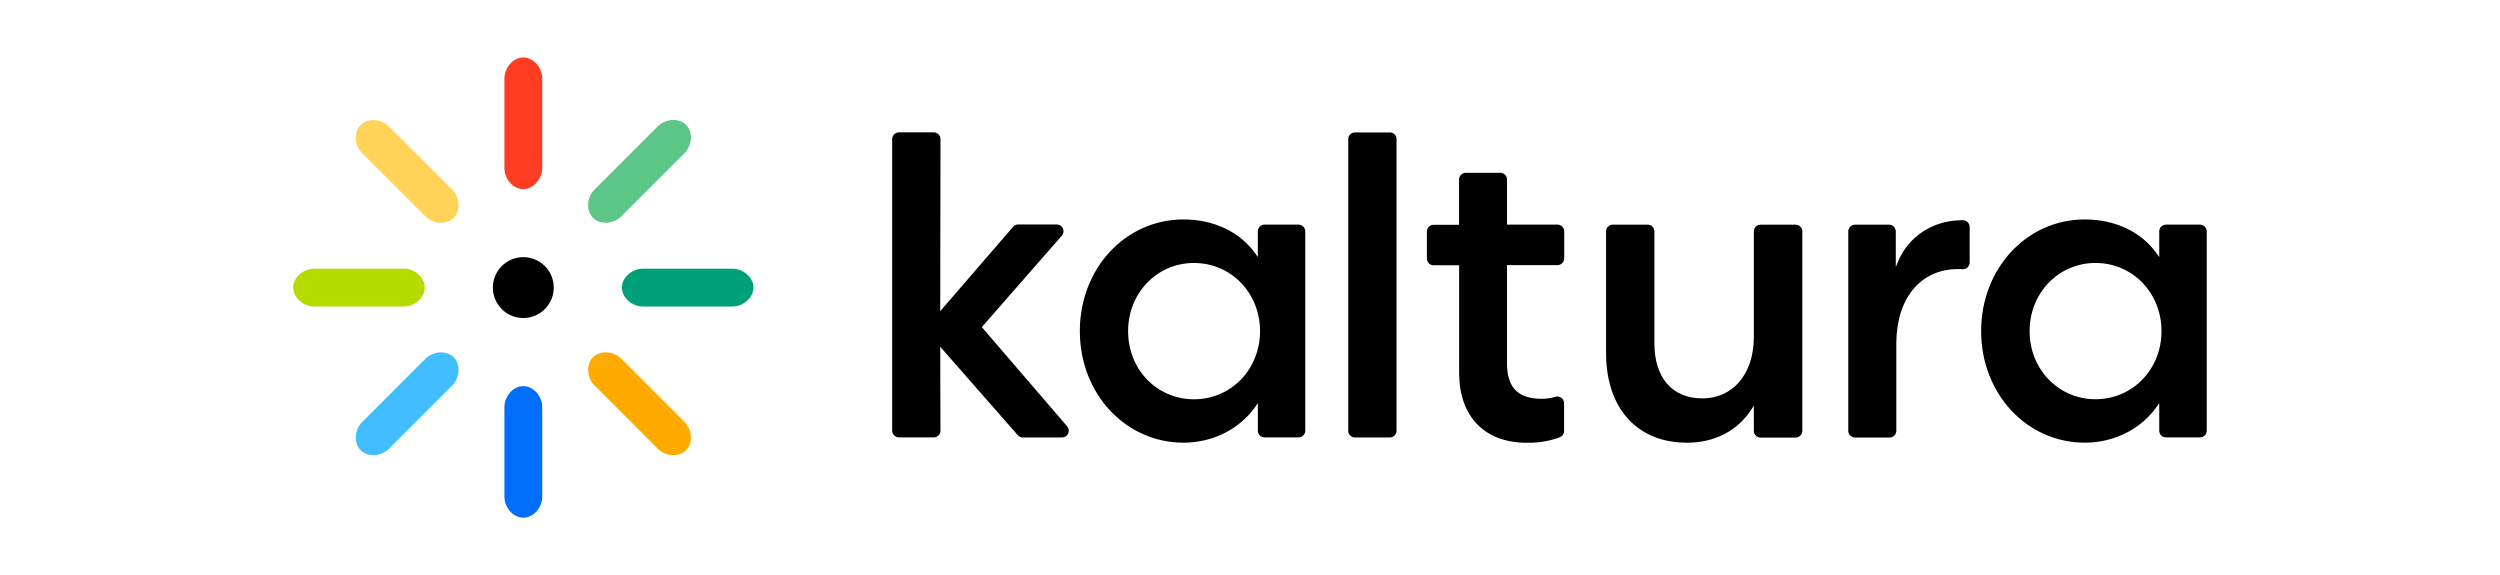 <svg xmlns="http://www.w3.org/2000/svg" id="uuid-8a4f20b6-666b-43d5-a08a-e47376d83a9d" viewBox="0 0 652 150"><path d="M243.52,34.52c.97,0,1.76.79,1.76,1.76l-.07,44.87,19.02-22.02c.33-.37.81-.59,1.31-.59h10.12c.67.02,1.28.42,1.55,1.03.28.61.18,1.33-.25,1.85l-20.9,23.89,22.29,25.92c.42.52.51,1.23.23,1.84-.28.61-.88,1-1.55,1.02h-10.29c-.5,0-.97-.21-1.3-.59l-20.23-23.07.06,21.92c0,.46-.19.91-.52,1.23-.33.32-.78.5-1.24.49h-9.07c-.96,0-1.74-.77-1.76-1.73V36.28c0-.97.79-1.76,1.76-1.76h9.07ZM391.26,45.05c.94,0,1.7.73,1.76,1.66v.1s0,11.77,0,11.77h13.17c.94,0,1.7.73,1.76,1.66v.1s0,7.04,0,7.04c0,.94-.73,1.7-1.66,1.76h-.1s-13.17,0-13.17,0v25.58c0,6.36,2.88,9.29,9.06,9.29,1.22,0,2.43-.18,3.6-.53.52-.15,1.09-.05,1.53.28.4.3.66.76.7,1.27v.12s0,7.27,0,7.27c0,.7-.44,1.34-1.09,1.61-2.76,1.03-5.7,1.51-8.65,1.44-10.94,0-17.5-6.72-17.63-17.96v-.34s0-27.98,0-27.98h-6.65c-.94,0-1.7-.73-1.76-1.66v-.1s0-7.04,0-7.04c0-.94.73-1.7,1.66-1.76h.1s6.63,0,6.63,0v-11.8c0-.93.72-1.69,1.63-1.76h.1s8.99,0,8.99,0ZM308.66,57.23c7.8,0,14.55,3.16,18.57,8.68l.17.23.64.9v-6.7c0-.93.72-1.69,1.63-1.76h.1s8.88,0,8.88,0c.94,0,1.7.73,1.76,1.66v.1s0,52,0,52c-.01.92-.73,1.67-1.63,1.73h-.1s-8.9,0-8.9,0c-.93-.02-1.68-.74-1.73-1.66v-.1s0-7.16,0-7.16l-.64.91c-4.14,5.87-11.15,9.39-18.74,9.39-15.17,0-27.05-12.78-27.05-29.11s11.88-29.11,27.05-29.11ZM562.32,65.91c-4.02-5.52-10.77-8.68-18.6-8.68-15.16,0-27.04,12.79-27.04,29.11s11.88,29.11,27.04,29.11c7.63,0,14.61-3.52,18.77-9.39l.64-.91v7.27c.06.92.82,1.66,1.76,1.66h9c.9-.07,1.62-.82,1.63-1.74v-52.1c-.06-.92-.82-1.66-1.76-1.66h-8.97c-.92.06-1.66.82-1.66,1.76v6.7l-.64-.9-.17-.23ZM429.71,58.59c.94,0,1.7.73,1.76,1.66v.1s0,29.21,0,29.21c0,8.98,4.68,14.34,12.51,14.34s13.31-6.17,13.42-15.76v-.29s0-27.49,0-27.49c0-.94.73-1.7,1.66-1.76h.1s9.13,0,9.13,0c.94,0,1.7.73,1.76,1.66v.1s0,52,0,52c0,.94-.73,1.7-1.66,1.76h-.1s-9.13,0-9.13,0c-.94,0-1.7-.73-1.76-1.66v-.1s0-6.55,0-6.55l-.65.99c-3.64,5.59-9.6,8.66-16.78,8.66-12.87,0-20.93-8.78-21.11-22.95v-.43s0-31.73,0-31.73c0-.94.73-1.7,1.66-1.76h.1s9.1,0,9.1,0ZM513.69,59.11c-.05-.89-.76-1.61-1.66-1.66h-.76c-7.16.1-13.48,4.22-16.17,10.56l-.68,1.61v-9.37c-.06-.92-.82-1.66-1.76-1.66h-8.97c-.93.06-1.66.82-1.66,1.76v52.1c.05.92.82,1.66,1.76,1.66h9.11c.93-.06,1.66-.82,1.66-1.76v-23.03c.12-11.64,6.39-19.14,16.04-19.14h.26c.34,0,.67,0,.98.04.48.02.94-.15,1.29-.47.35-.33.55-.78.56-1.26v-9.38ZM364.22,36.28c0-.96-.78-1.74-1.74-1.74h-9.12c-.96,0-1.74.78-1.74,1.74v76.07c0,.96.78,1.74,1.74,1.74h9.12c.96,0,1.74-.78,1.74-1.74V36.28ZM311.41,68.58c-9.65,0-17.2,7.81-17.2,17.78s7.41,17.62,16.92,17.77h.29s0,0,0,0c9.64,0,17.2-7.8,17.2-17.76s-7.55-17.78-17.2-17.78ZM529.32,86.36c0-9.97,7.55-17.78,17.2-17.78s17.2,7.81,17.2,17.78-7.55,17.76-17.2,17.76h0s-.29,0-.29,0c-9.5-.15-16.91-7.9-16.91-17.77Z" style="fill:#000; fill-rule:evenodd; stroke-width:0px;"></path><path d="M136.48,49.33c-2.72,0-4.93-2.73-4.93-5.46v-23.42c0-2.73,2.21-5.46,4.93-5.46s4.94,2.73,4.94,5.46v23.39c0,2.72-2.21,5.48-4.94,5.48Z" style="fill:#ff3d23; fill-rule:evenodd; stroke-width:0px;"></path><path d="M118.31,56.82c-1.92,1.93-5.42,1.56-7.34-.37l-16.54-16.51c-1.92-1.93-2.29-5.42-.36-7.35,1.93-1.93,5.42-1.56,7.34.37l16.54,16.54c1.92,1.91,2.29,5.4.36,7.33Z" style="fill:#ffd357; fill-rule:evenodd; stroke-width:0px;"></path><path d="M110.78,75c0,2.73-2.73,4.94-5.46,4.94h-23.39c-2.73,0-5.46-2.21-5.46-4.94s2.73-4.93,5.46-4.93h23.39c2.73,0,5.46,2.21,5.46,4.93Z" style="fill:#b4dc00; fill-rule:evenodd; stroke-width:0px;"></path><path d="M118.31,93.17c1.93,1.93,1.56,5.42-.36,7.35l-16.54,16.54c-1.92,1.93-5.42,2.3-7.34.37-1.92-1.93-1.56-5.42.36-7.35l16.54-16.54c1.92-1.93,5.42-2.29,7.34-.37Z" style="fill:#41beff; fill-rule:evenodd; stroke-width:0px;"></path><path d="M136.48,100.7c2.73,0,4.94,2.73,4.94,5.46v23.39c0,2.73-2.21,5.46-4.94,5.46s-4.93-2.73-4.93-5.46v-23.39c0-2.73,2.21-5.46,4.93-5.46Z" style="fill:#006efa; fill-rule:evenodd; stroke-width:0px;"></path><path d="M154.66,93.17c1.93-1.92,5.42-1.56,7.35.37l16.54,16.54c1.93,1.93,2.3,5.42.37,7.35-1.93,1.93-5.42,1.56-7.35-.37l-16.54-16.54c-1.93-1.92-2.29-5.44-.37-7.35Z" style="fill:#fa0; fill-rule:evenodd; stroke-width:0px;"></path><path d="M162.19,75c0-2.73,2.73-4.93,5.46-4.93h23.39c2.73,0,5.46,2.21,5.46,4.93s-2.73,4.94-5.46,4.94h-23.41c-2.7,0-5.43-2.21-5.43-4.94Z" style="fill:#00a078; fill-rule:evenodd; stroke-width:0px;"></path><path d="M154.66,56.82c-1.92-1.93-1.56-5.42.37-7.35l16.54-16.54c1.93-1.93,5.42-2.29,7.35-.37,1.93,1.92,1.56,5.42-.37,7.35l-16.54,16.54c-1.93,1.93-5.42,2.3-7.35.37Z" style="fill:#5bc686; fill-rule:evenodd; stroke-width:0px;"></path><circle cx="136.48" cy="75" r="7.94" style="fill:#000; stroke-width:0px;"></circle></svg>